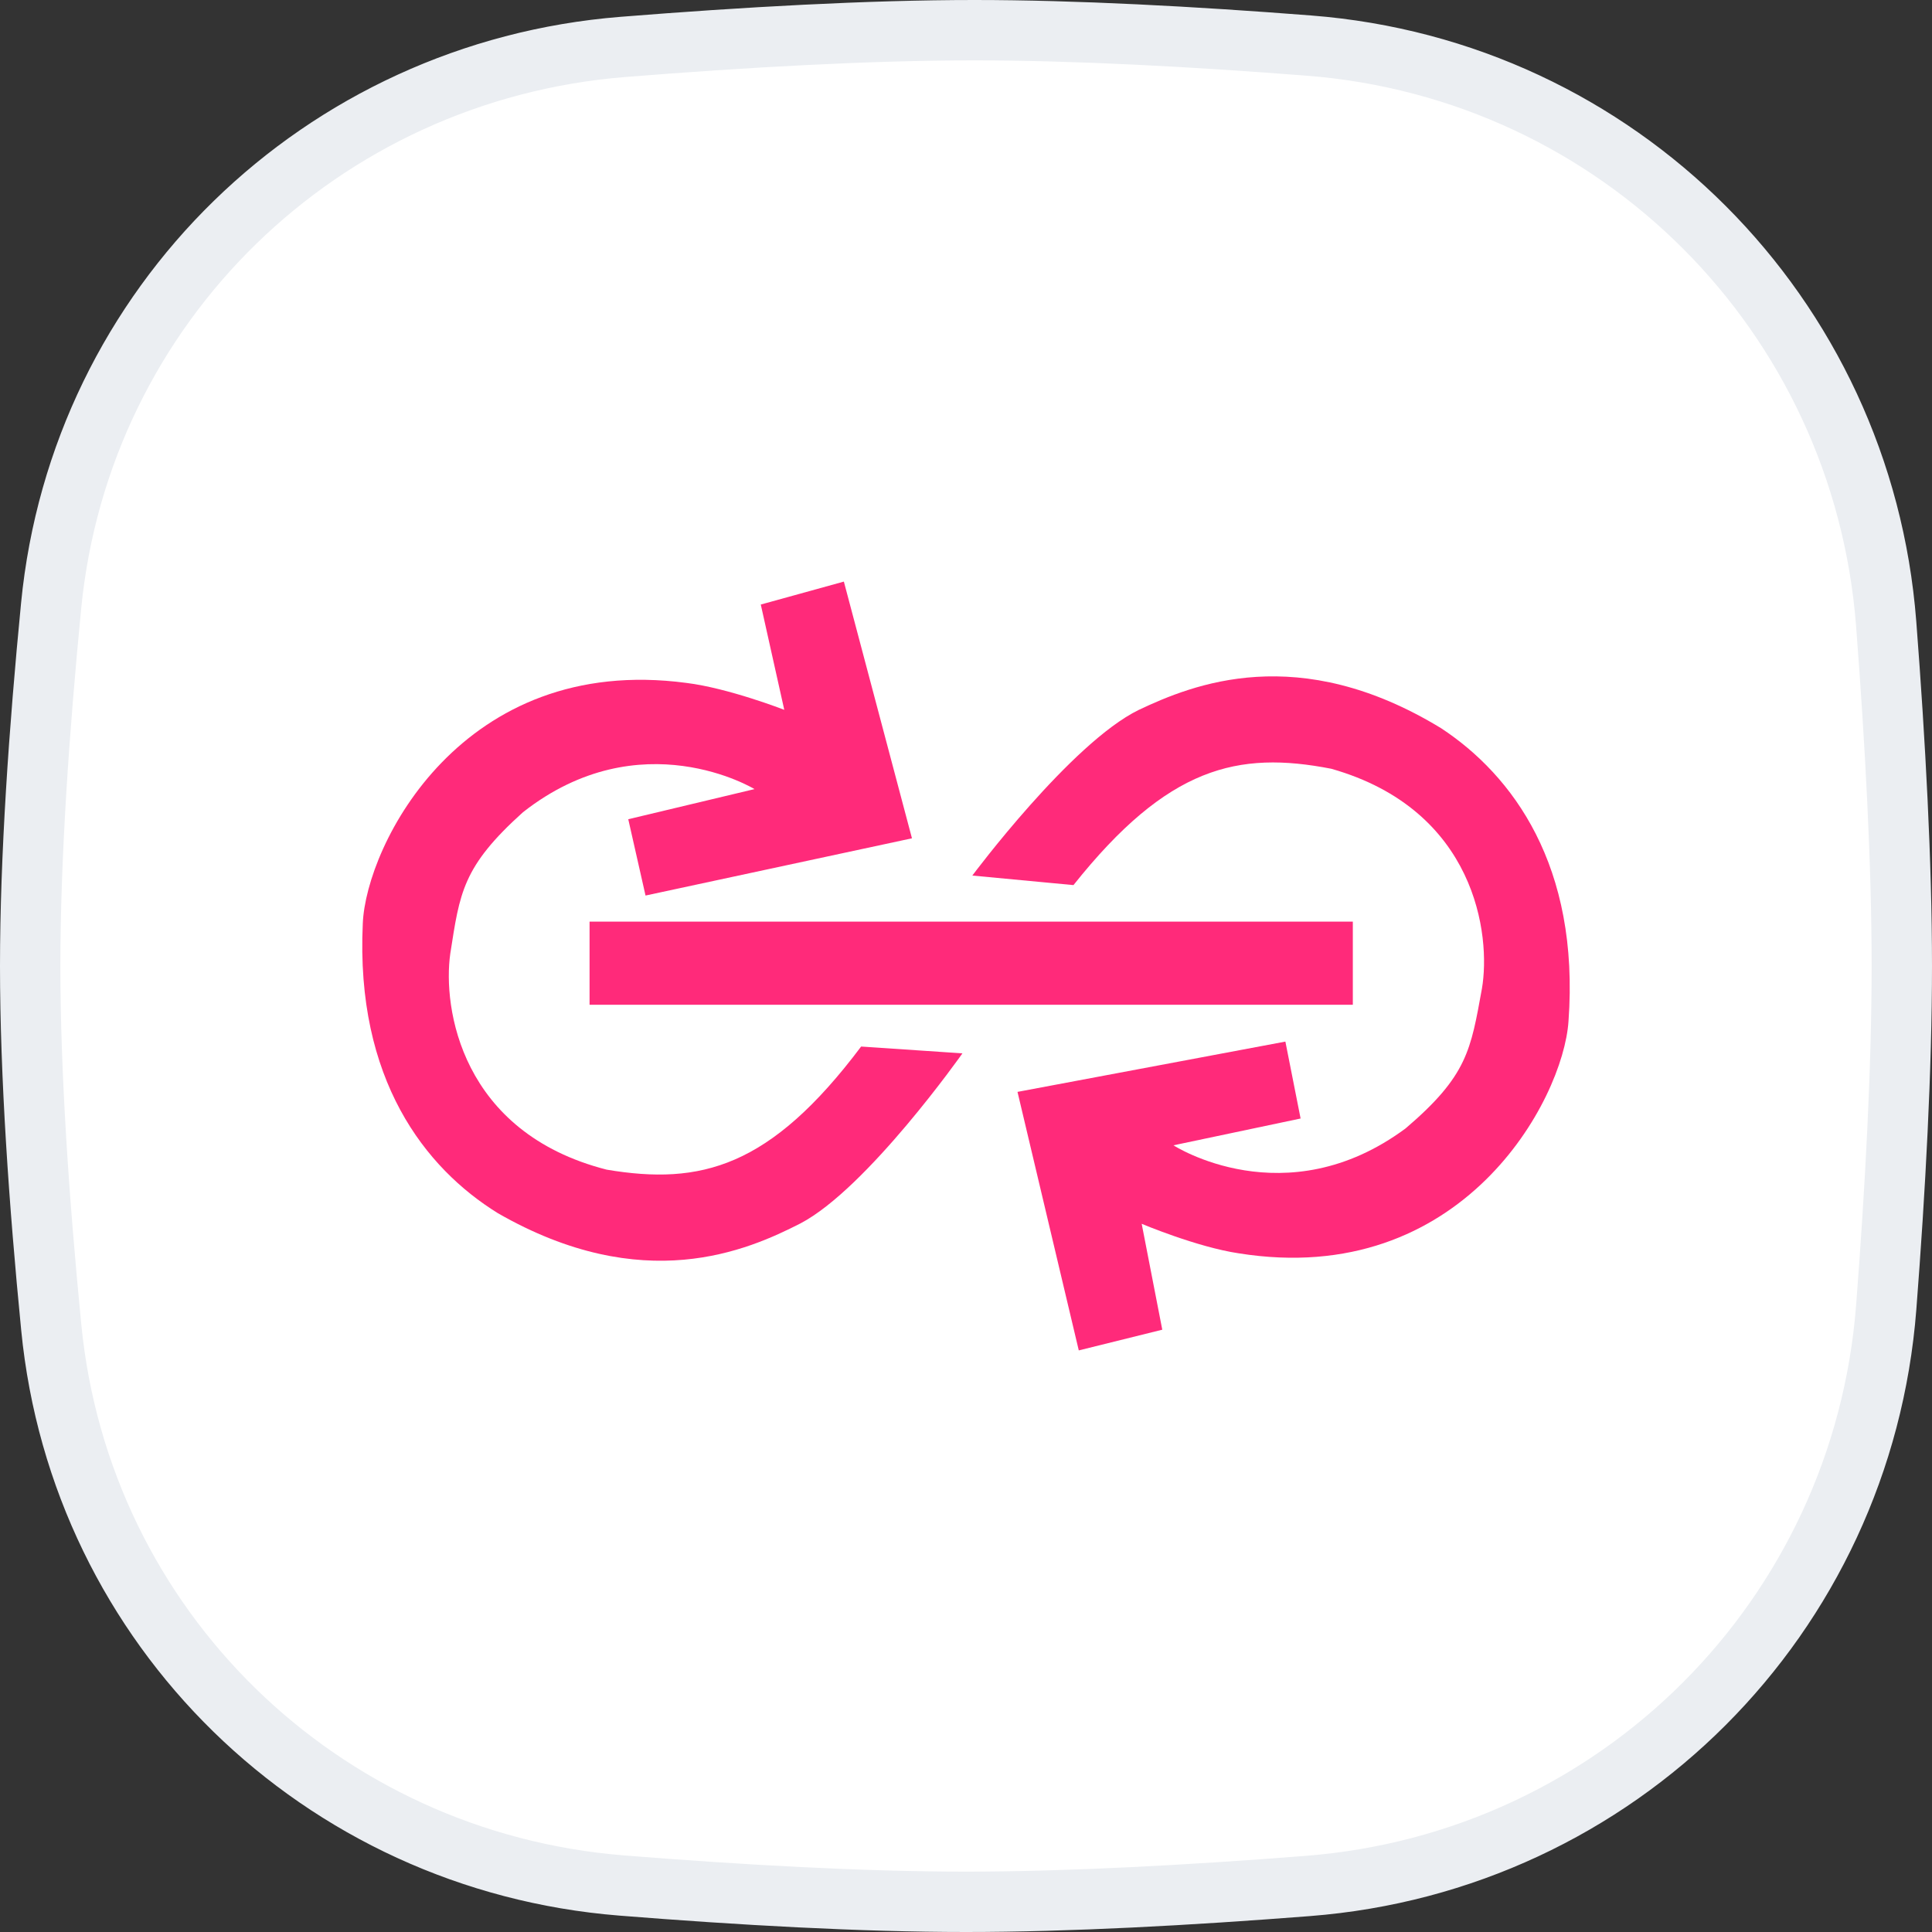 <svg width="32" height="32" viewBox="0 0 32 32" fill="none" xmlns="http://www.w3.org/2000/svg">
<rect x="0" y="0" width="32" height="32" fill="#333333" stroke="none"/>
<path d="M0.847 10.033C1.334 5.048 5.318 1.177 10.318 0.777C12.332 0.616 14.389 0.5 16.138 0.5C17.806 0.5 19.755 0.605 21.679 0.755C26.805 1.153 30.845 5.203 31.241 10.33C31.392 12.297 31.5 14.294 31.5 16C31.5 17.701 31.393 19.69 31.242 21.651C30.846 26.787 26.794 30.839 21.658 31.238C19.688 31.392 17.694 31.5 16 31.5C14.276 31.5 12.265 31.387 10.297 31.23C5.307 30.831 1.336 26.963 0.849 21.986C0.646 19.918 0.5 17.798 0.5 16C0.5 14.208 0.646 12.096 0.847 10.033Z" fill="white" stroke="#EBEEF2"/>
<path d="M22.407 16.642L9.765 16.642L9.765 15.265L22.407 15.265L22.407 16.642Z" fill="#FF2A7A"/>
<path d="M13.977 9.633L15.105 13.885L10.692 14.833L10.406 13.569L12.497 13.07C12.497 13.07 10.613 11.921 8.662 13.453C7.659 14.356 7.616 14.784 7.458 15.796C7.331 16.687 7.632 18.756 10.048 19.373C11.604 19.635 12.756 19.34 14.263 17.334L15.941 17.447C15.941 17.447 14.363 19.686 13.257 20.264C12.382 20.711 10.652 21.476 8.246 20.094C7.042 19.349 5.887 17.881 6.009 15.295C6.064 13.994 7.653 10.818 11.367 11.311C12.063 11.396 12.99 11.757 12.99 11.757L12.601 10.013L13.977 9.633Z" fill="#FF2A7A"/>
<path d="M23.87 12.062C25.052 12.84 26.168 14.338 25.979 16.918C25.891 18.219 24.217 21.349 20.518 20.759C19.825 20.656 18.91 20.27 18.91 20.27L19.251 22.024L17.868 22.367L16.853 18.085L21.29 17.252L21.542 18.526L19.436 18.97C19.436 18.97 21.287 20.167 23.281 18.69C24.308 17.815 24.36 17.389 24.545 16.377C24.697 15.493 24.448 13.414 22.05 12.733C20.503 12.432 19.342 12.697 17.78 14.66L16.105 14.502C16.105 14.502 17.741 12.305 18.862 11.758C19.752 11.338 21.503 10.618 23.87 12.062Z" fill="#FF2A7A"/>
</svg>
